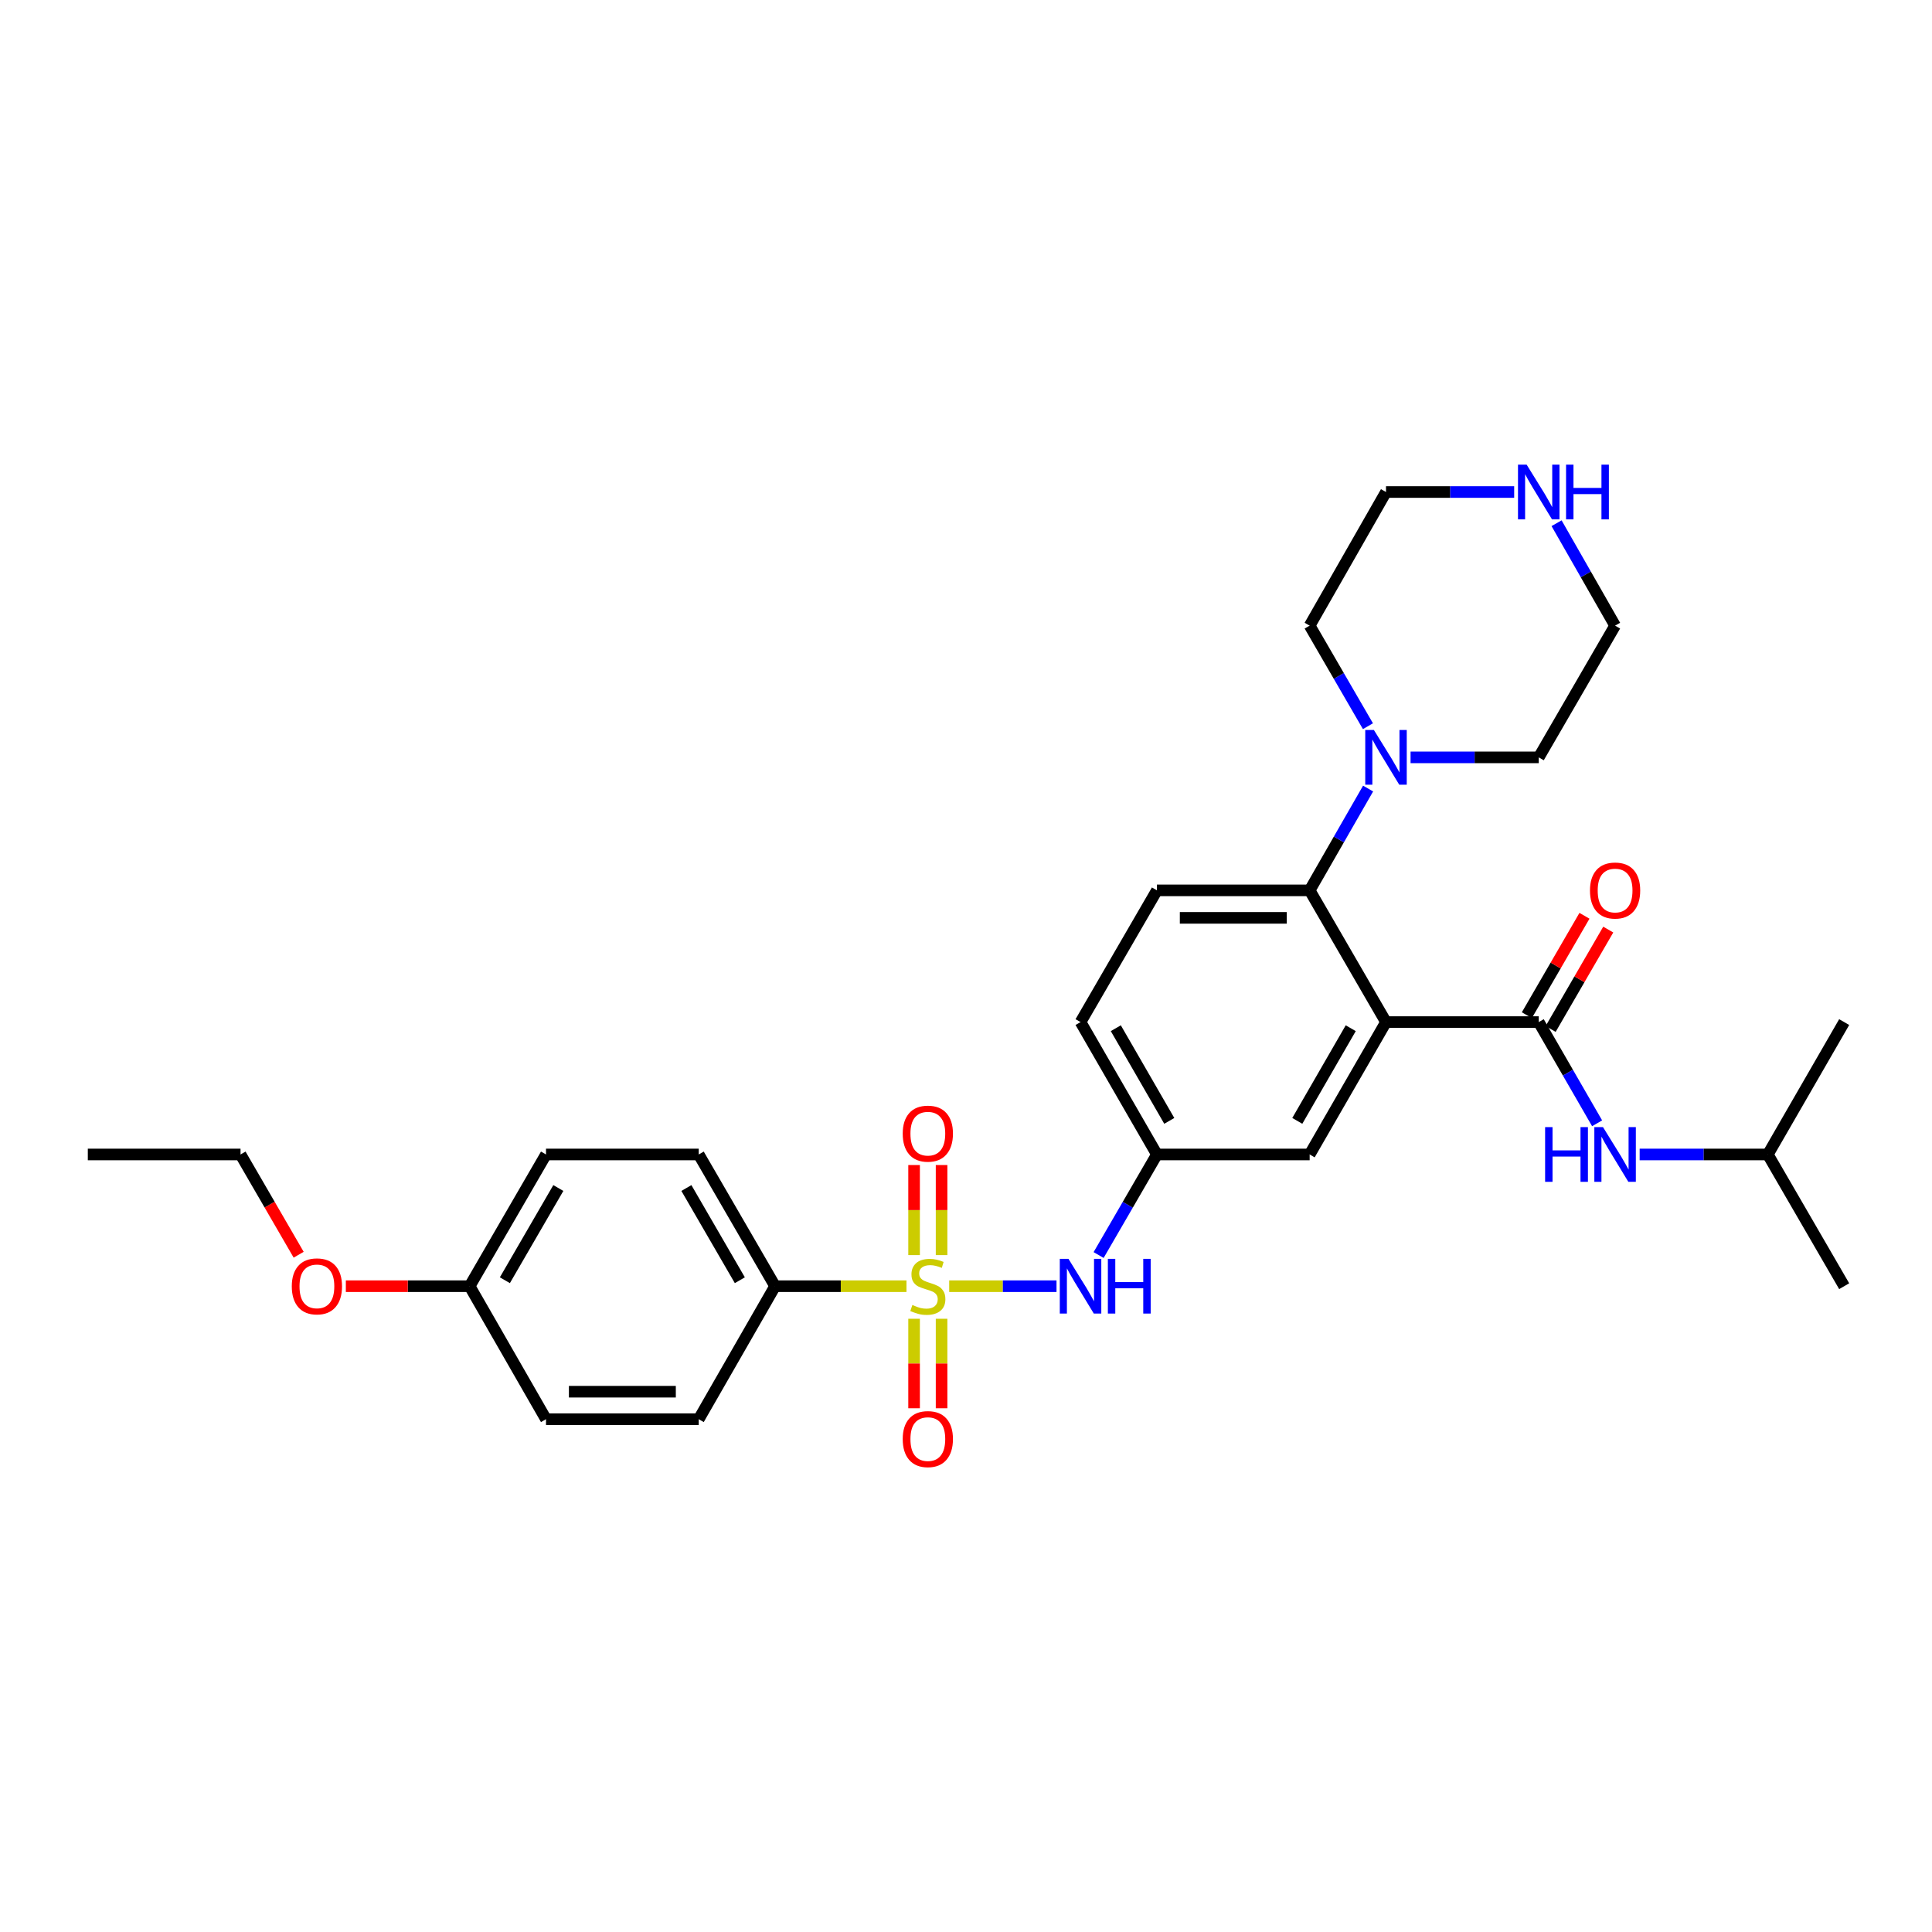 <?xml version='1.0' encoding='iso-8859-1'?>
<svg version='1.1' baseProfile='full'
              xmlns='http://www.w3.org/2000/svg'
                      xmlns:rdkit='http://www.rdkit.org/xml'
                      xmlns:xlink='http://www.w3.org/1999/xlink'
                  xml:space='preserve'
width='1000px' height='1000px' viewBox='0 0 1000 1000'>
<!-- END OF HEADER -->
<rect style='opacity:1.0;fill:#FFFFFF;stroke:none' width='1000' height='1000' x='0' y='0'> </rect>
<path class='bond-3' d='M 491.301,665.735 L 519.075,665.735' style='fill:none;fill-rule:evenodd;stroke:#CCCC00;stroke-width:6px;stroke-linecap:butt;stroke-linejoin:miter;stroke-opacity:1' />
<path class='bond-3' d='M 519.075,665.735 L 546.849,665.735' style='fill:none;fill-rule:evenodd;stroke:#0000FF;stroke-width:6px;stroke-linecap:butt;stroke-linejoin:miter;stroke-opacity:1' />
<path class='bond-5' d='M 469.188,665.735 L 435.183,665.735' style='fill:none;fill-rule:evenodd;stroke:#CCCC00;stroke-width:6px;stroke-linecap:butt;stroke-linejoin:miter;stroke-opacity:1' />
<path class='bond-5' d='M 435.183,665.735 L 401.178,665.735' style='fill:none;fill-rule:evenodd;stroke:#000000;stroke-width:6px;stroke-linecap:butt;stroke-linejoin:miter;stroke-opacity:1' />
<path class='bond-7' d='M 487.36,649.639 L 487.36,626.332' style='fill:none;fill-rule:evenodd;stroke:#CCCC00;stroke-width:6px;stroke-linecap:butt;stroke-linejoin:miter;stroke-opacity:1' />
<path class='bond-7' d='M 487.36,626.332 L 487.36,603.025' style='fill:none;fill-rule:evenodd;stroke:#FF0000;stroke-width:6px;stroke-linecap:butt;stroke-linejoin:miter;stroke-opacity:1' />
<path class='bond-7' d='M 473.13,649.639 L 473.13,626.332' style='fill:none;fill-rule:evenodd;stroke:#CCCC00;stroke-width:6px;stroke-linecap:butt;stroke-linejoin:miter;stroke-opacity:1' />
<path class='bond-7' d='M 473.13,626.332 L 473.13,603.025' style='fill:none;fill-rule:evenodd;stroke:#FF0000;stroke-width:6px;stroke-linecap:butt;stroke-linejoin:miter;stroke-opacity:1' />
<path class='bond-8' d='M 473.13,682.591 L 473.13,705.752' style='fill:none;fill-rule:evenodd;stroke:#CCCC00;stroke-width:6px;stroke-linecap:butt;stroke-linejoin:miter;stroke-opacity:1' />
<path class='bond-8' d='M 473.13,705.752 L 473.13,728.912' style='fill:none;fill-rule:evenodd;stroke:#FF0000;stroke-width:6px;stroke-linecap:butt;stroke-linejoin:miter;stroke-opacity:1' />
<path class='bond-8' d='M 487.36,682.591 L 487.36,705.752' style='fill:none;fill-rule:evenodd;stroke:#CCCC00;stroke-width:6px;stroke-linecap:butt;stroke-linejoin:miter;stroke-opacity:1' />
<path class='bond-8' d='M 487.36,705.752 L 487.36,728.912' style='fill:none;fill-rule:evenodd;stroke:#FF0000;stroke-width:6px;stroke-linecap:butt;stroke-linejoin:miter;stroke-opacity:1' />
<path class='bond-0' d='M 717.391,529.032 L 677.874,597.553' style='fill:none;fill-rule:evenodd;stroke:#000000;stroke-width:6px;stroke-linecap:butt;stroke-linejoin:miter;stroke-opacity:1' />
<path class='bond-0' d='M 699.137,532.201 L 671.475,580.166' style='fill:none;fill-rule:evenodd;stroke:#000000;stroke-width:6px;stroke-linecap:butt;stroke-linejoin:miter;stroke-opacity:1' />
<path class='bond-1' d='M 717.391,529.032 L 796.451,529.032' style='fill:none;fill-rule:evenodd;stroke:#000000;stroke-width:6px;stroke-linecap:butt;stroke-linejoin:miter;stroke-opacity:1' />
<path class='bond-31' d='M 717.391,529.032 L 677.874,460.85' style='fill:none;fill-rule:evenodd;stroke:#000000;stroke-width:6px;stroke-linecap:butt;stroke-linejoin:miter;stroke-opacity:1' />
<path class='bond-6' d='M 796.451,529.032 L 811.556,555.224' style='fill:none;fill-rule:evenodd;stroke:#000000;stroke-width:6px;stroke-linecap:butt;stroke-linejoin:miter;stroke-opacity:1' />
<path class='bond-6' d='M 811.556,555.224 L 826.662,581.416' style='fill:none;fill-rule:evenodd;stroke:#0000FF;stroke-width:6px;stroke-linecap:butt;stroke-linejoin:miter;stroke-opacity:1' />
<path class='bond-12' d='M 802.606,532.599 L 817.517,506.873' style='fill:none;fill-rule:evenodd;stroke:#000000;stroke-width:6px;stroke-linecap:butt;stroke-linejoin:miter;stroke-opacity:1' />
<path class='bond-12' d='M 817.517,506.873 L 832.427,481.148' style='fill:none;fill-rule:evenodd;stroke:#FF0000;stroke-width:6px;stroke-linecap:butt;stroke-linejoin:miter;stroke-opacity:1' />
<path class='bond-12' d='M 790.295,525.464 L 805.206,499.738' style='fill:none;fill-rule:evenodd;stroke:#000000;stroke-width:6px;stroke-linecap:butt;stroke-linejoin:miter;stroke-opacity:1' />
<path class='bond-12' d='M 805.206,499.738 L 820.116,474.012' style='fill:none;fill-rule:evenodd;stroke:#FF0000;stroke-width:6px;stroke-linecap:butt;stroke-linejoin:miter;stroke-opacity:1' />
<path class='bond-2' d='M 677.874,460.85 L 598.822,460.85' style='fill:none;fill-rule:evenodd;stroke:#000000;stroke-width:6px;stroke-linecap:butt;stroke-linejoin:miter;stroke-opacity:1' />
<path class='bond-2' d='M 666.016,475.079 L 610.68,475.079' style='fill:none;fill-rule:evenodd;stroke:#000000;stroke-width:6px;stroke-linecap:butt;stroke-linejoin:miter;stroke-opacity:1' />
<path class='bond-4' d='M 677.874,460.85 L 692.998,434.503' style='fill:none;fill-rule:evenodd;stroke:#000000;stroke-width:6px;stroke-linecap:butt;stroke-linejoin:miter;stroke-opacity:1' />
<path class='bond-4' d='M 692.998,434.503 L 708.123,408.156' style='fill:none;fill-rule:evenodd;stroke:#0000FF;stroke-width:6px;stroke-linecap:butt;stroke-linejoin:miter;stroke-opacity:1' />
<path class='bond-11' d='M 568.641,649.605 L 583.732,623.579' style='fill:none;fill-rule:evenodd;stroke:#0000FF;stroke-width:6px;stroke-linecap:butt;stroke-linejoin:miter;stroke-opacity:1' />
<path class='bond-11' d='M 583.732,623.579 L 598.822,597.553' style='fill:none;fill-rule:evenodd;stroke:#000000;stroke-width:6px;stroke-linecap:butt;stroke-linejoin:miter;stroke-opacity:1' />
<path class='bond-20' d='M 708.042,375.882 L 692.958,349.856' style='fill:none;fill-rule:evenodd;stroke:#0000FF;stroke-width:6px;stroke-linecap:butt;stroke-linejoin:miter;stroke-opacity:1' />
<path class='bond-20' d='M 692.958,349.856 L 677.874,323.83' style='fill:none;fill-rule:evenodd;stroke:#000000;stroke-width:6px;stroke-linecap:butt;stroke-linejoin:miter;stroke-opacity:1' />
<path class='bond-21' d='M 730.108,392.012 L 763.279,392.012' style='fill:none;fill-rule:evenodd;stroke:#0000FF;stroke-width:6px;stroke-linecap:butt;stroke-linejoin:miter;stroke-opacity:1' />
<path class='bond-21' d='M 763.279,392.012 L 796.451,392.012' style='fill:none;fill-rule:evenodd;stroke:#000000;stroke-width:6px;stroke-linecap:butt;stroke-linejoin:miter;stroke-opacity:1' />
<path class='bond-14' d='M 401.178,665.735 L 361.66,597.553' style='fill:none;fill-rule:evenodd;stroke:#000000;stroke-width:6px;stroke-linecap:butt;stroke-linejoin:miter;stroke-opacity:1' />
<path class='bond-14' d='M 382.939,662.643 L 355.277,614.916' style='fill:none;fill-rule:evenodd;stroke:#000000;stroke-width:6px;stroke-linecap:butt;stroke-linejoin:miter;stroke-opacity:1' />
<path class='bond-15' d='M 401.178,665.735 L 361.66,734.573' style='fill:none;fill-rule:evenodd;stroke:#000000;stroke-width:6px;stroke-linecap:butt;stroke-linejoin:miter;stroke-opacity:1' />
<path class='bond-22' d='M 848.685,597.553 L 881.852,597.553' style='fill:none;fill-rule:evenodd;stroke:#0000FF;stroke-width:6px;stroke-linecap:butt;stroke-linejoin:miter;stroke-opacity:1' />
<path class='bond-22' d='M 881.852,597.553 L 915.02,597.553' style='fill:none;fill-rule:evenodd;stroke:#000000;stroke-width:6px;stroke-linecap:butt;stroke-linejoin:miter;stroke-opacity:1' />
<path class='bond-9' d='M 677.874,597.553 L 598.822,597.553' style='fill:none;fill-rule:evenodd;stroke:#000000;stroke-width:6px;stroke-linecap:butt;stroke-linejoin:miter;stroke-opacity:1' />
<path class='bond-10' d='M 598.822,460.85 L 559.289,529.032' style='fill:none;fill-rule:evenodd;stroke:#000000;stroke-width:6px;stroke-linecap:butt;stroke-linejoin:miter;stroke-opacity:1' />
<path class='bond-16' d='M 598.822,597.553 L 559.289,529.032' style='fill:none;fill-rule:evenodd;stroke:#000000;stroke-width:6px;stroke-linecap:butt;stroke-linejoin:miter;stroke-opacity:1' />
<path class='bond-16' d='M 605.217,580.164 L 577.544,532.199' style='fill:none;fill-rule:evenodd;stroke:#000000;stroke-width:6px;stroke-linecap:butt;stroke-linejoin:miter;stroke-opacity:1' />
<path class='bond-13' d='M 805.679,270.819 L 820.824,297.325' style='fill:none;fill-rule:evenodd;stroke:#0000FF;stroke-width:6px;stroke-linecap:butt;stroke-linejoin:miter;stroke-opacity:1' />
<path class='bond-13' d='M 820.824,297.325 L 835.968,323.83' style='fill:none;fill-rule:evenodd;stroke:#000000;stroke-width:6px;stroke-linecap:butt;stroke-linejoin:miter;stroke-opacity:1' />
<path class='bond-32' d='M 783.734,254.668 L 750.563,254.668' style='fill:none;fill-rule:evenodd;stroke:#0000FF;stroke-width:6px;stroke-linecap:butt;stroke-linejoin:miter;stroke-opacity:1' />
<path class='bond-32' d='M 750.563,254.668 L 717.391,254.668' style='fill:none;fill-rule:evenodd;stroke:#000000;stroke-width:6px;stroke-linecap:butt;stroke-linejoin:miter;stroke-opacity:1' />
<path class='bond-19' d='M 361.66,597.553 L 282.609,597.553' style='fill:none;fill-rule:evenodd;stroke:#000000;stroke-width:6px;stroke-linecap:butt;stroke-linejoin:miter;stroke-opacity:1' />
<path class='bond-18' d='M 361.66,734.573 L 282.609,734.573' style='fill:none;fill-rule:evenodd;stroke:#000000;stroke-width:6px;stroke-linecap:butt;stroke-linejoin:miter;stroke-opacity:1' />
<path class='bond-18' d='M 349.802,720.344 L 294.466,720.344' style='fill:none;fill-rule:evenodd;stroke:#000000;stroke-width:6px;stroke-linecap:butt;stroke-linejoin:miter;stroke-opacity:1' />
<path class='bond-17' d='M 243.083,665.735 L 282.609,734.573' style='fill:none;fill-rule:evenodd;stroke:#000000;stroke-width:6px;stroke-linecap:butt;stroke-linejoin:miter;stroke-opacity:1' />
<path class='bond-23' d='M 243.083,665.735 L 211.045,665.735' style='fill:none;fill-rule:evenodd;stroke:#000000;stroke-width:6px;stroke-linecap:butt;stroke-linejoin:miter;stroke-opacity:1' />
<path class='bond-23' d='M 211.045,665.735 L 179.008,665.735' style='fill:none;fill-rule:evenodd;stroke:#FF0000;stroke-width:6px;stroke-linecap:butt;stroke-linejoin:miter;stroke-opacity:1' />
<path class='bond-30' d='M 243.083,665.735 L 282.609,597.553' style='fill:none;fill-rule:evenodd;stroke:#000000;stroke-width:6px;stroke-linecap:butt;stroke-linejoin:miter;stroke-opacity:1' />
<path class='bond-30' d='M 261.322,662.644 L 288.99,614.917' style='fill:none;fill-rule:evenodd;stroke:#000000;stroke-width:6px;stroke-linecap:butt;stroke-linejoin:miter;stroke-opacity:1' />
<path class='bond-25' d='M 677.874,323.83 L 717.391,254.668' style='fill:none;fill-rule:evenodd;stroke:#000000;stroke-width:6px;stroke-linecap:butt;stroke-linejoin:miter;stroke-opacity:1' />
<path class='bond-24' d='M 796.451,392.012 L 835.968,323.83' style='fill:none;fill-rule:evenodd;stroke:#000000;stroke-width:6px;stroke-linecap:butt;stroke-linejoin:miter;stroke-opacity:1' />
<path class='bond-27' d='M 915.02,597.553 L 954.545,529.032' style='fill:none;fill-rule:evenodd;stroke:#000000;stroke-width:6px;stroke-linecap:butt;stroke-linejoin:miter;stroke-opacity:1' />
<path class='bond-28' d='M 915.02,597.553 L 954.545,665.735' style='fill:none;fill-rule:evenodd;stroke:#000000;stroke-width:6px;stroke-linecap:butt;stroke-linejoin:miter;stroke-opacity:1' />
<path class='bond-26' d='M 154.586,649.445 L 139.542,623.499' style='fill:none;fill-rule:evenodd;stroke:#FF0000;stroke-width:6px;stroke-linecap:butt;stroke-linejoin:miter;stroke-opacity:1' />
<path class='bond-26' d='M 139.542,623.499 L 124.498,597.553' style='fill:none;fill-rule:evenodd;stroke:#000000;stroke-width:6px;stroke-linecap:butt;stroke-linejoin:miter;stroke-opacity:1' />
<path class='bond-29' d='M 124.498,597.553 L 45.455,597.553' style='fill:none;fill-rule:evenodd;stroke:#000000;stroke-width:6px;stroke-linecap:butt;stroke-linejoin:miter;stroke-opacity:1' />
<path  class='atom-0' d='M 472.245 675.455
Q 472.565 675.575, 473.885 676.135
Q 475.205 676.695, 476.645 677.055
Q 478.125 677.375, 479.565 677.375
Q 482.245 677.375, 483.805 676.095
Q 485.365 674.775, 485.365 672.495
Q 485.365 670.935, 484.565 669.975
Q 483.805 669.015, 482.605 668.495
Q 481.405 667.975, 479.405 667.375
Q 476.885 666.615, 475.365 665.895
Q 473.885 665.175, 472.805 663.655
Q 471.765 662.135, 471.765 659.575
Q 471.765 656.015, 474.165 653.815
Q 476.605 651.615, 481.405 651.615
Q 484.685 651.615, 488.405 653.175
L 487.485 656.255
Q 484.085 654.855, 481.525 654.855
Q 478.765 654.855, 477.245 656.015
Q 475.725 657.135, 475.765 659.095
Q 475.765 660.615, 476.525 661.535
Q 477.325 662.455, 478.445 662.975
Q 479.605 663.495, 481.525 664.095
Q 484.085 664.895, 485.605 665.695
Q 487.125 666.495, 488.205 668.135
Q 489.325 669.735, 489.325 672.495
Q 489.325 676.415, 486.685 678.535
Q 484.085 680.615, 479.725 680.615
Q 477.205 680.615, 475.285 680.055
Q 473.405 679.535, 471.165 678.615
L 472.245 675.455
' fill='#CCCC00'/>
<path  class='atom-4' d='M 553.029 651.575
L 562.309 666.575
Q 563.229 668.055, 564.709 670.735
Q 566.189 673.415, 566.269 673.575
L 566.269 651.575
L 570.029 651.575
L 570.029 679.895
L 566.149 679.895
L 556.189 663.495
Q 555.029 661.575, 553.789 659.375
Q 552.589 657.175, 552.229 656.495
L 552.229 679.895
L 548.549 679.895
L 548.549 651.575
L 553.029 651.575
' fill='#0000FF'/>
<path  class='atom-4' d='M 573.429 651.575
L 577.269 651.575
L 577.269 663.615
L 591.749 663.615
L 591.749 651.575
L 595.589 651.575
L 595.589 679.895
L 591.749 679.895
L 591.749 666.815
L 577.269 666.815
L 577.269 679.895
L 573.429 679.895
L 573.429 651.575
' fill='#0000FF'/>
<path  class='atom-5' d='M 711.131 377.852
L 720.411 392.852
Q 721.331 394.332, 722.811 397.012
Q 724.291 399.692, 724.371 399.852
L 724.371 377.852
L 728.131 377.852
L 728.131 406.172
L 724.251 406.172
L 714.291 389.772
Q 713.131 387.852, 711.891 385.652
Q 710.691 383.452, 710.331 382.772
L 710.331 406.172
L 706.651 406.172
L 706.651 377.852
L 711.131 377.852
' fill='#0000FF'/>
<path  class='atom-7' d='M 799.748 583.393
L 803.588 583.393
L 803.588 595.433
L 818.068 595.433
L 818.068 583.393
L 821.908 583.393
L 821.908 611.713
L 818.068 611.713
L 818.068 598.633
L 803.588 598.633
L 803.588 611.713
L 799.748 611.713
L 799.748 583.393
' fill='#0000FF'/>
<path  class='atom-7' d='M 829.708 583.393
L 838.988 598.393
Q 839.908 599.873, 841.388 602.553
Q 842.868 605.233, 842.948 605.393
L 842.948 583.393
L 846.708 583.393
L 846.708 611.713
L 842.828 611.713
L 832.868 595.313
Q 831.708 593.393, 830.468 591.193
Q 829.268 588.993, 828.908 588.313
L 828.908 611.713
L 825.228 611.713
L 825.228 583.393
L 829.708 583.393
' fill='#0000FF'/>
<path  class='atom-8' d='M 467.245 586.772
Q 467.245 579.972, 470.605 576.172
Q 473.965 572.372, 480.245 572.372
Q 486.525 572.372, 489.885 576.172
Q 493.245 579.972, 493.245 586.772
Q 493.245 593.652, 489.845 597.572
Q 486.445 601.452, 480.245 601.452
Q 474.005 601.452, 470.605 597.572
Q 467.245 593.692, 467.245 586.772
M 480.245 598.252
Q 484.565 598.252, 486.885 595.372
Q 489.245 592.452, 489.245 586.772
Q 489.245 581.212, 486.885 578.412
Q 484.565 575.572, 480.245 575.572
Q 475.925 575.572, 473.565 578.372
Q 471.245 581.172, 471.245 586.772
Q 471.245 592.492, 473.565 595.372
Q 475.925 598.252, 480.245 598.252
' fill='#FF0000'/>
<path  class='atom-9' d='M 467.245 744.867
Q 467.245 738.067, 470.605 734.267
Q 473.965 730.467, 480.245 730.467
Q 486.525 730.467, 489.885 734.267
Q 493.245 738.067, 493.245 744.867
Q 493.245 751.747, 489.845 755.667
Q 486.445 759.547, 480.245 759.547
Q 474.005 759.547, 470.605 755.667
Q 467.245 751.787, 467.245 744.867
M 480.245 756.347
Q 484.565 756.347, 486.885 753.467
Q 489.245 750.547, 489.245 744.867
Q 489.245 739.307, 486.885 736.507
Q 484.565 733.667, 480.245 733.667
Q 475.925 733.667, 473.565 736.467
Q 471.245 739.267, 471.245 744.867
Q 471.245 750.587, 473.565 753.467
Q 475.925 756.347, 480.245 756.347
' fill='#FF0000'/>
<path  class='atom-13' d='M 822.968 460.93
Q 822.968 454.13, 826.328 450.33
Q 829.688 446.53, 835.968 446.53
Q 842.248 446.53, 845.608 450.33
Q 848.968 454.13, 848.968 460.93
Q 848.968 467.81, 845.568 471.73
Q 842.168 475.61, 835.968 475.61
Q 829.728 475.61, 826.328 471.73
Q 822.968 467.85, 822.968 460.93
M 835.968 472.41
Q 840.288 472.41, 842.608 469.53
Q 844.968 466.61, 844.968 460.93
Q 844.968 455.37, 842.608 452.57
Q 840.288 449.73, 835.968 449.73
Q 831.648 449.73, 829.288 452.53
Q 826.968 455.33, 826.968 460.93
Q 826.968 466.65, 829.288 469.53
Q 831.648 472.41, 835.968 472.41
' fill='#FF0000'/>
<path  class='atom-14' d='M 790.191 240.508
L 799.471 255.508
Q 800.391 256.988, 801.871 259.668
Q 803.351 262.348, 803.431 262.508
L 803.431 240.508
L 807.191 240.508
L 807.191 268.828
L 803.311 268.828
L 793.351 252.428
Q 792.191 250.508, 790.951 248.308
Q 789.751 246.108, 789.391 245.428
L 789.391 268.828
L 785.711 268.828
L 785.711 240.508
L 790.191 240.508
' fill='#0000FF'/>
<path  class='atom-14' d='M 810.591 240.508
L 814.431 240.508
L 814.431 252.548
L 828.911 252.548
L 828.911 240.508
L 832.751 240.508
L 832.751 268.828
L 828.911 268.828
L 828.911 255.748
L 814.431 255.748
L 814.431 268.828
L 810.591 268.828
L 810.591 240.508
' fill='#0000FF'/>
<path  class='atom-24' d='M 151.032 665.815
Q 151.032 659.015, 154.392 655.215
Q 157.752 651.415, 164.032 651.415
Q 170.312 651.415, 173.672 655.215
Q 177.032 659.015, 177.032 665.815
Q 177.032 672.695, 173.632 676.615
Q 170.232 680.495, 164.032 680.495
Q 157.792 680.495, 154.392 676.615
Q 151.032 672.735, 151.032 665.815
M 164.032 677.295
Q 168.352 677.295, 170.672 674.415
Q 173.032 671.495, 173.032 665.815
Q 173.032 660.255, 170.672 657.455
Q 168.352 654.615, 164.032 654.615
Q 159.712 654.615, 157.352 657.415
Q 155.032 660.215, 155.032 665.815
Q 155.032 671.535, 157.352 674.415
Q 159.712 677.295, 164.032 677.295
' fill='#FF0000'/>
</svg>
